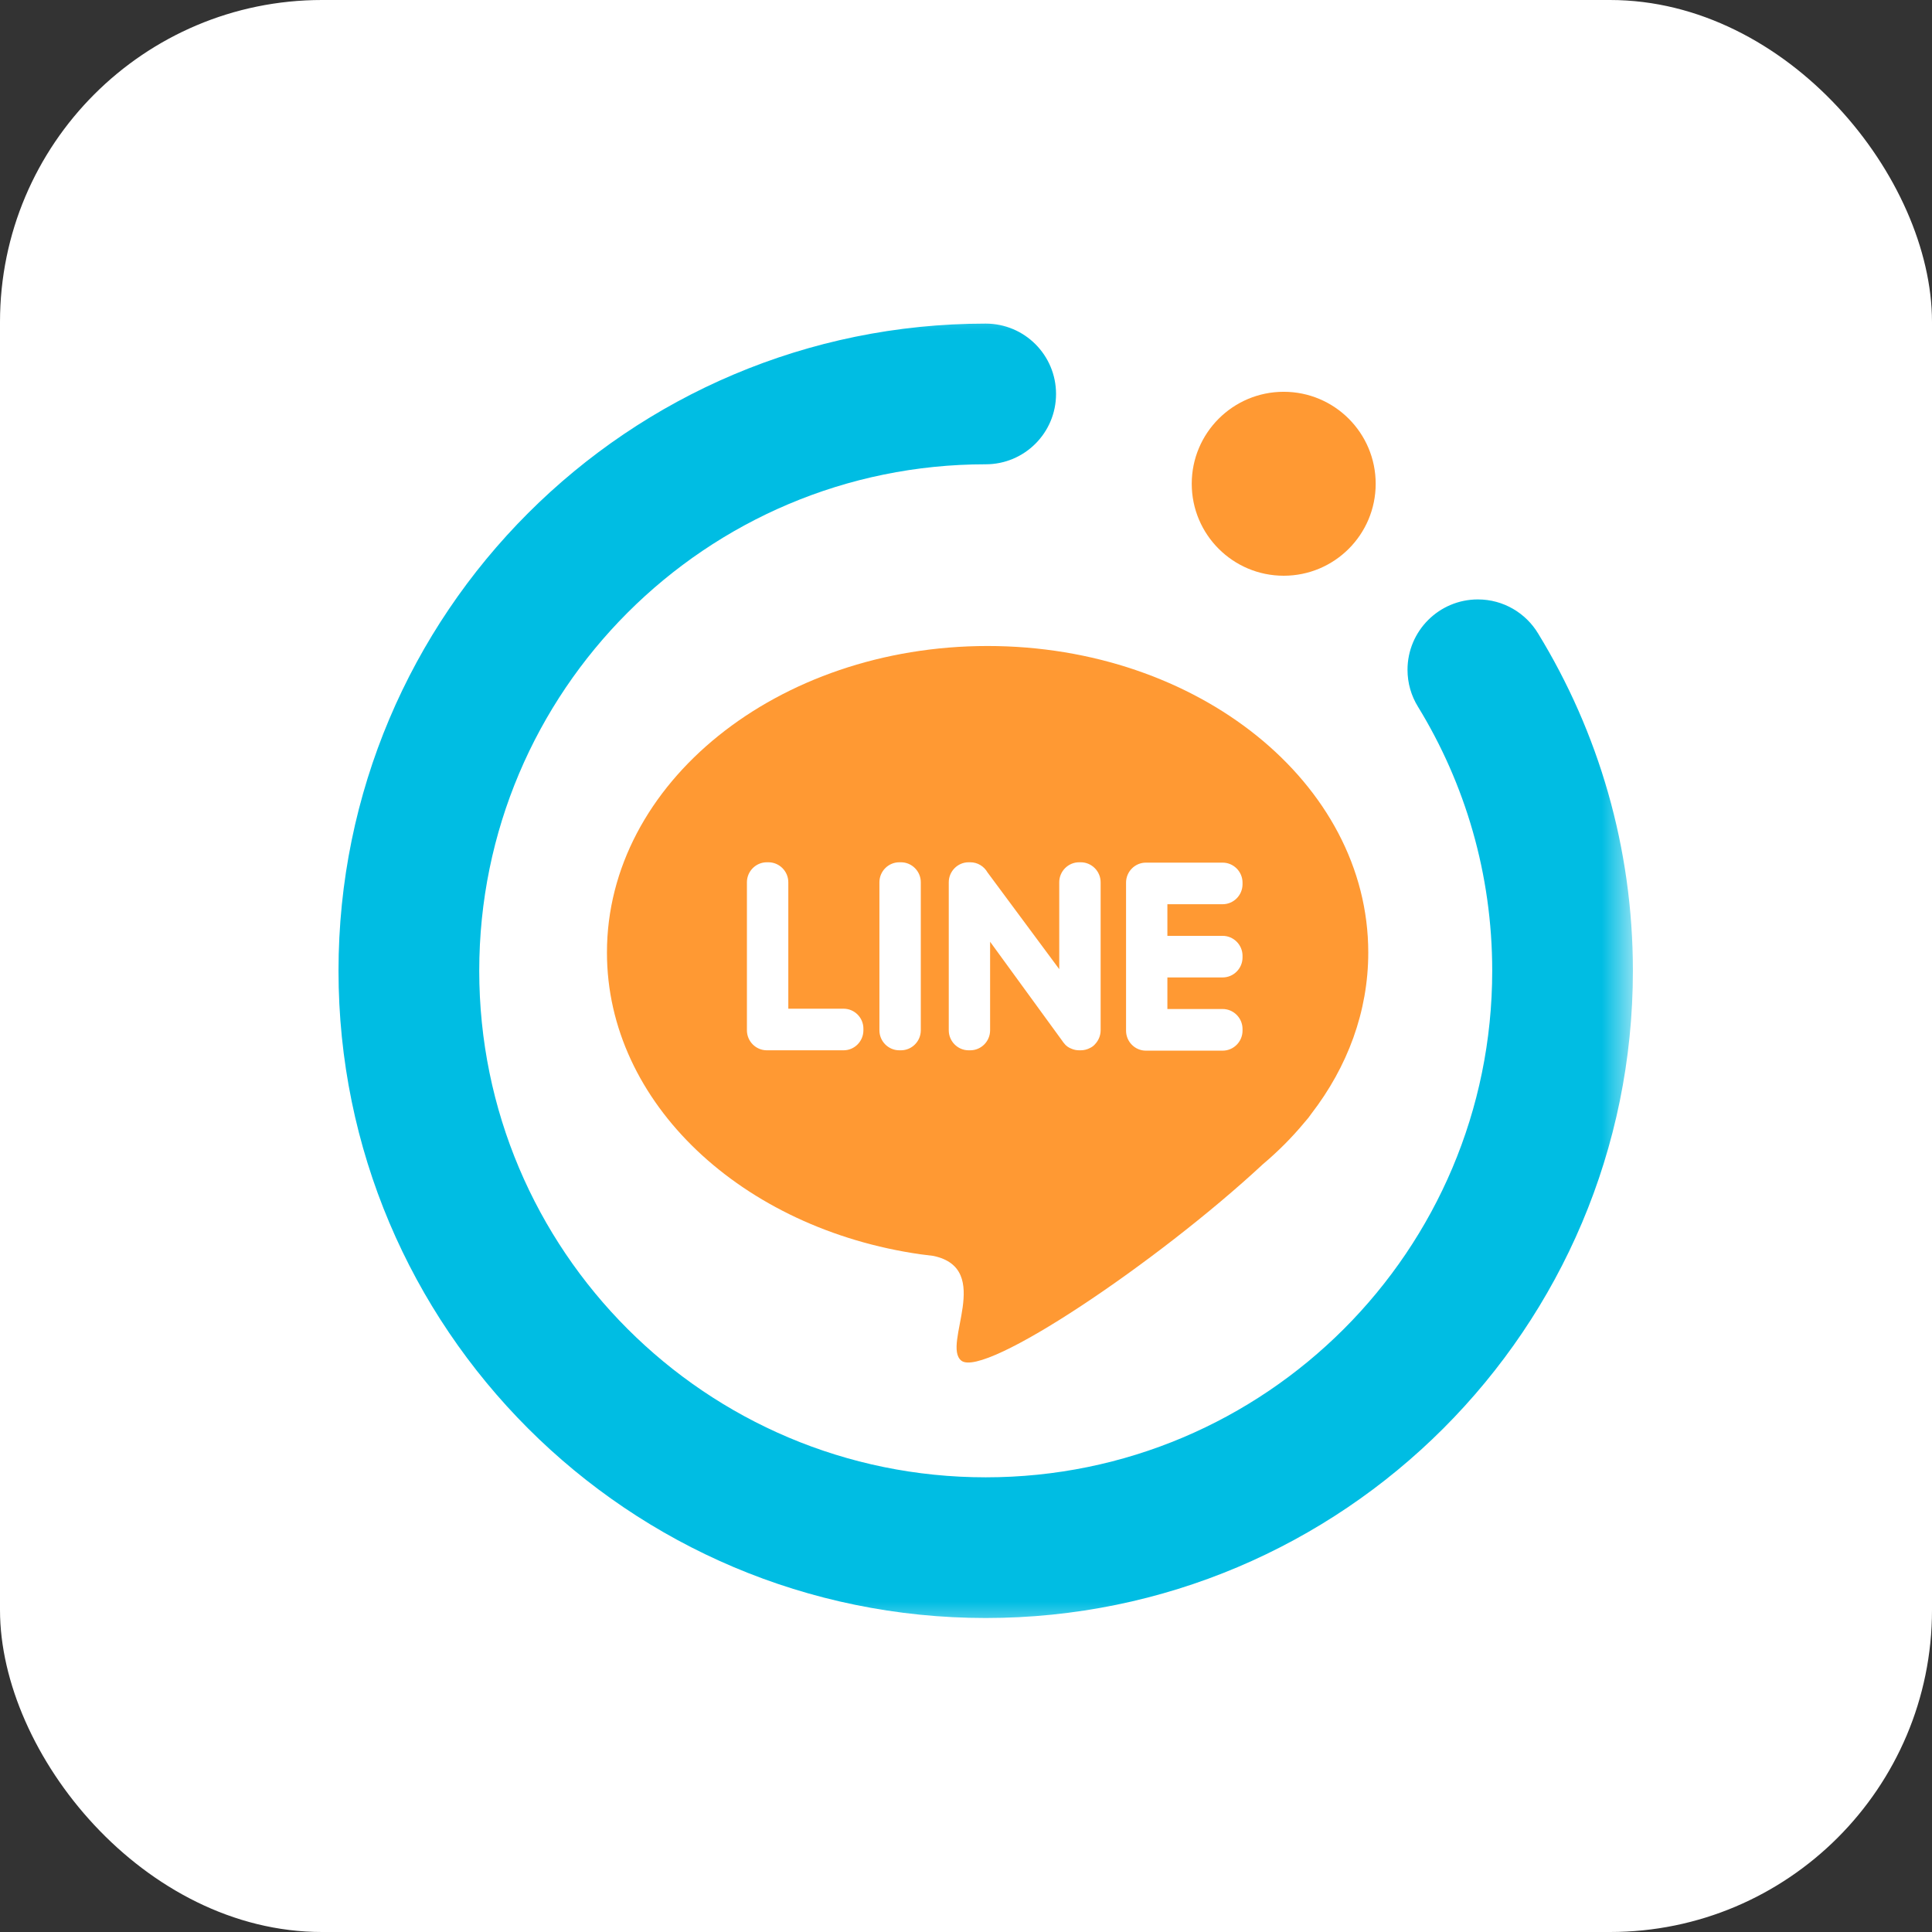 <svg width="38" height="38" viewBox="0 0 38 38" fill="none" xmlns="http://www.w3.org/2000/svg">
<rect x="0" y="0" width="38" height="38" fill="#333333" stroke="none"/>
<rect width="38" height="38" rx="6.333" fill="white"/>
<g clip-path="url(#clip0_513_39057)">
<mask id="mask0_513_39057" style="mask-type:luminance" maskUnits="userSpaceOnUse" x="0" y="0" width="38" height="38">
<path d="M38 0H0V38H38V0Z" fill="white"/>
</mask>
<g mask="url(#mask0_513_39057)">
<path d="M38 19C38 8.507 29.493 0 19 0C8.507 0 0 8.507 0 19C0 29.493 8.507 38 19 38C29.493 38 38 29.493 38 19Z" fill="white"/>
<mask id="mask1_513_39057" style="mask-type:luminance" maskUnits="userSpaceOnUse" x="5" y="5" width="28" height="28">
<path d="M32.153 5.846H5.846V32.154H32.153V5.846Z" fill="white"/>
</mask>
<g mask="url(#mask1_513_39057)">
<path fill-rule="evenodd" clip-rule="evenodd" d="M19.388 9.132C13.886 9.132 9.426 13.593 9.426 19.094C9.426 24.596 13.886 29.057 19.388 29.057C24.89 29.057 29.35 24.596 29.35 19.094C29.35 17.19 28.816 15.411 27.889 13.899C27.759 13.688 27.684 13.44 27.684 13.174C27.684 12.41 28.304 11.79 29.068 11.79C29.572 11.79 30.013 12.06 30.254 12.462C31.436 14.394 32.117 16.665 32.117 19.094C32.117 26.125 26.418 31.824 19.388 31.824C12.357 31.824 6.658 26.125 6.658 19.094C6.658 12.064 12.357 6.365 19.388 6.365C20.152 6.365 20.771 6.984 20.771 7.749C20.771 8.513 20.152 9.132 19.388 9.132Z" fill="#00BDE3"/>
<path fill-rule="evenodd" clip-rule="evenodd" d="M19.425 12.706C23.56 12.706 26.912 15.405 26.912 18.735C26.912 19.898 26.503 20.983 25.794 21.904C25.759 21.957 25.713 22.015 25.655 22.079L25.651 22.084C25.409 22.375 25.137 22.648 24.837 22.901C22.766 24.825 19.358 27.116 18.909 26.763C18.517 26.455 19.553 24.953 18.358 24.702C18.275 24.693 18.192 24.682 18.11 24.671L18.108 24.671C14.601 24.169 11.938 21.703 11.938 18.735C11.938 15.405 15.29 12.706 19.425 12.706Z" fill="#FF9933"/>
<path fill-rule="evenodd" clip-rule="evenodd" d="M15.082 20.658H16.592C16.807 20.658 16.982 20.481 16.982 20.265V20.232C16.982 20.016 16.807 19.84 16.592 19.84H15.505V17.353C15.505 17.137 15.329 16.96 15.114 16.96H15.082C14.867 16.96 14.691 17.137 14.691 17.353V20.265C14.691 20.481 14.867 20.658 15.082 20.658ZM24.439 18.832V18.799C24.439 18.584 24.263 18.407 24.048 18.407H22.961V17.785H24.048C24.263 17.785 24.439 17.608 24.439 17.392V17.36C24.439 17.144 24.263 16.967 24.048 16.967H22.538C22.323 16.967 22.148 17.144 22.148 17.36V20.272C22.148 20.488 22.323 20.665 22.538 20.665H24.048C24.263 20.665 24.439 20.488 24.439 20.272V20.239C24.439 20.023 24.263 19.846 24.048 19.846H22.961V19.225H24.048C24.263 19.225 24.439 19.048 24.439 18.832ZM21.535 20.541C21.607 20.467 21.648 20.368 21.648 20.265V17.353C21.648 17.137 21.472 16.96 21.257 16.96H21.225C21.01 16.96 20.834 17.137 20.834 17.353V19.062L19.423 17.159C19.355 17.04 19.229 16.96 19.084 16.96H19.051C18.837 16.96 18.661 17.137 18.661 17.353V20.265C18.661 20.481 18.837 20.658 19.051 20.658H19.084C19.299 20.658 19.474 20.481 19.474 20.265V18.523L20.896 20.476C20.905 20.49 20.914 20.503 20.925 20.515C20.964 20.569 21.017 20.606 21.077 20.628C21.122 20.647 21.172 20.658 21.225 20.658H21.257C21.321 20.658 21.384 20.642 21.44 20.612C21.479 20.593 21.512 20.569 21.535 20.541ZM17.688 20.658H17.721C17.935 20.658 18.111 20.481 18.111 20.265V17.353C18.111 17.137 17.935 16.96 17.721 16.96H17.688C17.473 16.96 17.297 17.137 17.297 17.353V20.265C17.297 20.481 17.473 20.658 17.688 20.658Z" fill="white"/>
<path d="M25.249 11.324C26.248 11.324 27.058 10.514 27.058 9.515C27.058 8.516 26.248 7.706 25.249 7.706C24.25 7.706 23.44 8.516 23.44 9.515C23.44 10.514 24.25 11.324 25.249 11.324Z" fill="#FF9933"/>
</g>
</g>
</g>
<defs>
<clipPath id="clip0_513_39057">
<rect width="38" height="38" fill="white"/>
</clipPath>
</defs>
</svg>
